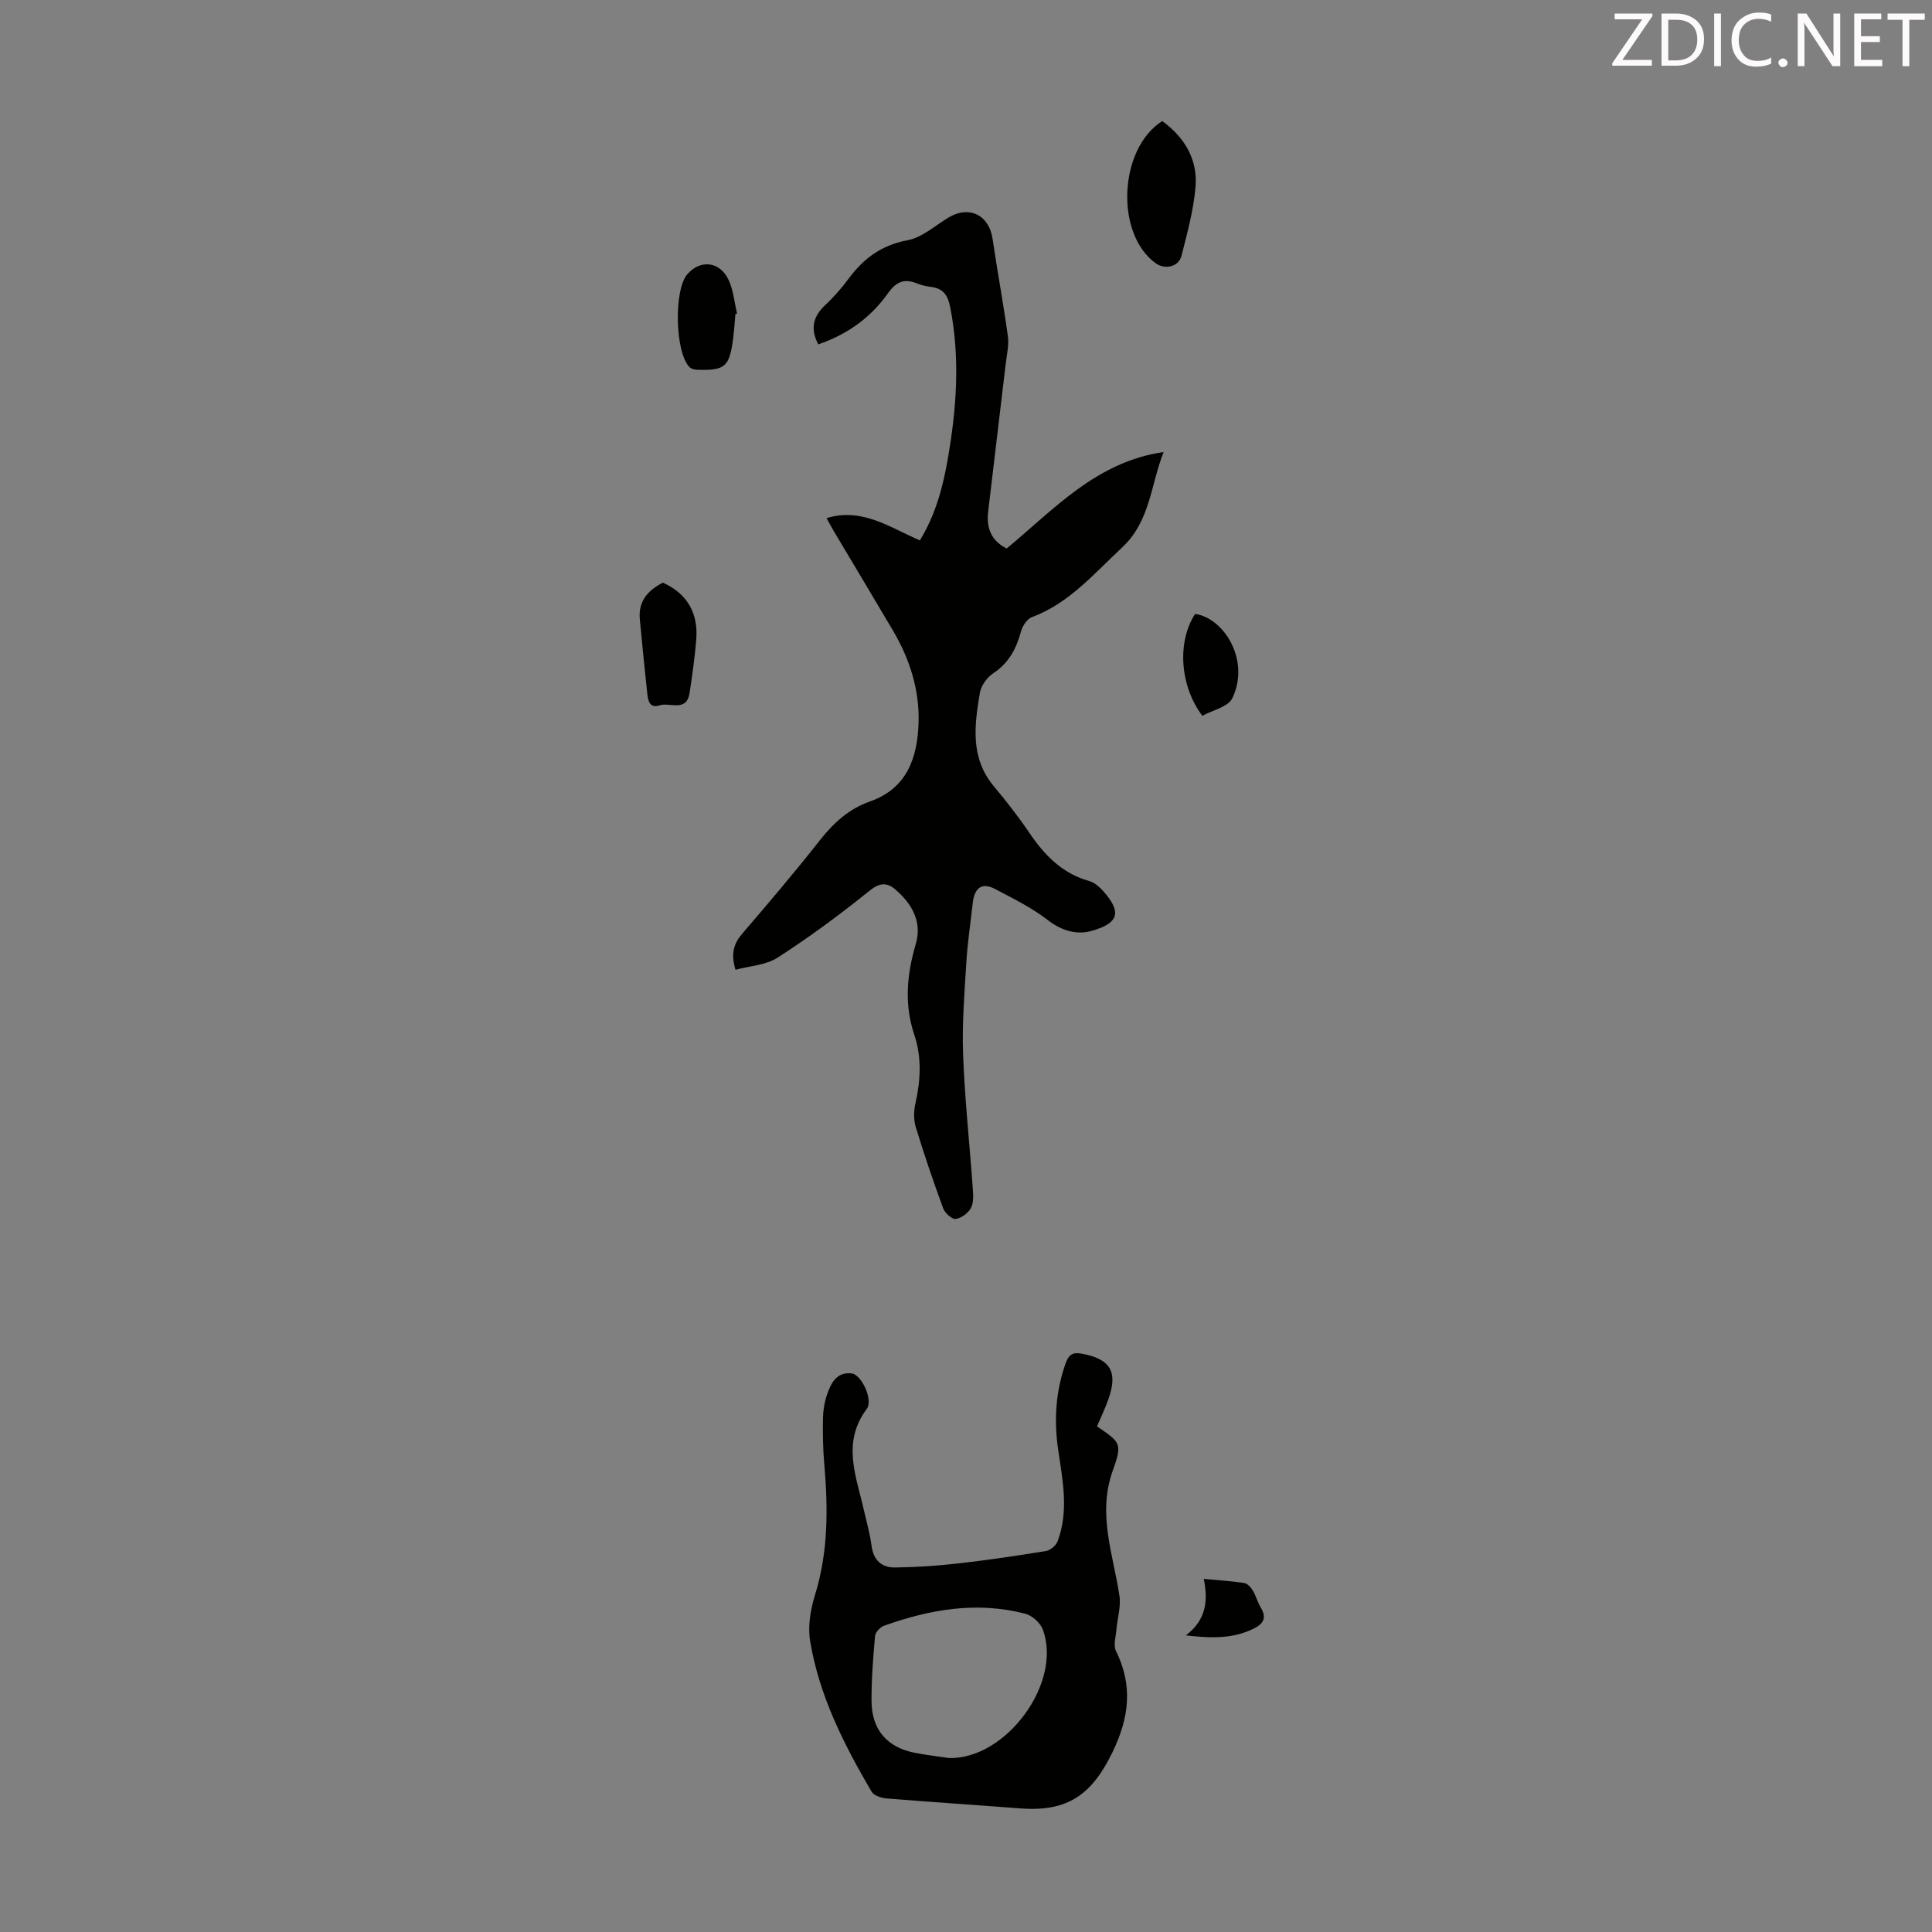<svg enable-background="new 0 0 400 400" viewBox="0 0 400 400" xmlns="http://www.w3.org/2000/svg"><rect x="0" y="0" width="400" height="400" fill="#808080" stroke="none"/><path d="m152.28 200.78c-1-3.31-.39-5.39 1.39-7.47 5.47-6.36 10.9-12.77 16.09-19.36 2.84-3.61 6.01-6.49 10.39-8.03 7.64-2.69 9.79-9.05 10.03-16.2.22-6.84-1.81-13.25-5.29-19.15-4.03-6.84-8.12-13.64-12.18-20.46-.55-.93-1.05-1.88-1.58-2.84 7.4-2.25 13.08 1.94 19.32 4.61 3.16-5.16 4.69-10.72 5.7-16.41 1.88-10.63 2.7-21.27.55-32-.49-2.47-1.51-3.76-3.96-4.07-.99-.12-2-.36-2.92-.73-2.67-1.06-4.3-.33-6.03 2.12-3.57 5.02-8.47 8.51-14.37 10.5-1.7-3.18-1.11-5.75 1.44-8.13 1.79-1.67 3.43-3.56 4.89-5.53 3.1-4.18 6.82-6.9 12.18-7.9 2.99-.56 5.65-3 8.41-4.67 4.32-2.61 8.44-.56 9.17 4.43.98 6.72 2.24 13.4 3.16 20.13.25 1.83-.22 3.77-.44 5.66-1.2 10.21-2.44 20.41-3.64 30.62-.38 3.28.5 5.99 3.83 7.66 9.78-8.09 18.59-17.98 32.5-19.97-2.7 6.75-2.73 14.31-8.64 19.8-5.81 5.4-10.91 11.5-18.65 14.39-1 .37-1.94 1.84-2.25 2.98-.97 3.58-2.54 6.53-5.77 8.66-1.27.84-2.49 2.55-2.74 4.02-1.12 6.7-2.04 13.44 2.88 19.33 2.58 3.09 5.07 6.27 7.33 9.6 3.15 4.65 6.79 8.46 12.44 10.04 1.36.38 2.62 1.7 3.57 2.88 3.28 4.06 1.91 6.02-3.11 7.45-3.04.86-6.18-.03-9.05-2.25-3.3-2.56-7.14-4.44-10.86-6.41-2.92-1.55-4.34-.08-4.67 2.86-.46 4.11-1.08 8.21-1.33 12.33-.39 6.36-.91 12.76-.67 19.11.34 9.14 1.33 18.25 1.98 27.37.1 1.43.27 3.09-.32 4.28-.54 1.09-1.99 2.16-3.18 2.34-.76.12-2.24-1.21-2.6-2.19-2.05-5.55-3.95-11.16-5.68-16.83-.46-1.51-.42-3.35-.07-4.91 1.08-4.79 1.33-9.54-.24-14.22-2.12-6.32-1.53-12.49.31-18.77 1.36-4.61-.78-8.31-4.2-11.27-1.82-1.57-3.33-1.43-5.48.32-6.05 4.89-12.36 9.53-18.9 13.75-2.45 1.59-5.8 1.73-8.74 2.53z" fill="#010100"/><path d="m227.12 295.32c4.8 3.27 5.32 3.46 3.3 9.06-3.27 9.02.05 17.38 1.35 26.01.34 2.26-.44 4.68-.63 7.04-.12 1.47-.67 3.21-.1 4.37 3.55 7.18 2.76 13.8-.7 20.95-4.26 8.81-9.28 12.41-19.06 11.66-9.26-.71-18.52-1.31-27.78-2.07-1.07-.09-2.58-.6-3.05-1.4-5.74-9.77-10.84-19.87-12.72-31.16-.51-3.04.06-6.5.99-9.5 2.79-8.98 2.73-18.06 1.93-27.26-.27-3.12-.32-6.26-.26-9.39.03-1.65.31-3.37.85-4.93.82-2.38 2.04-4.75 5.13-4.34 2.01.27 4.47 5.49 3.07 7.36-5.17 6.92-2.2 13.84-.61 20.81.57 2.51 1.29 5 1.62 7.54.4 2.99 2.12 4.5 4.88 4.46 4.33-.05 8.68-.34 12.99-.83 6.1-.69 12.18-1.59 18.24-2.58.91-.15 2.08-1.14 2.41-2.02 2.34-6.25 1.05-12.59.12-18.89-.9-6.08-.54-12.01 1.5-17.86.65-1.86 1.46-2.44 3.38-2.09 5.94 1.1 7.55 3.75 5.49 9.49-.68 1.91-1.55 3.72-2.34 5.57zm-30.58 68.67c11.79.22 23.44-15.58 19.37-26.6-.51-1.39-2.22-2.92-3.66-3.29-9.98-2.59-19.7-.92-29.21 2.49-.8.29-1.8 1.35-1.87 2.13-.4 4.45-.75 8.93-.73 13.4.02 6.05 3.25 9.71 9.15 10.82 2.3.44 4.64.71 6.95 1.05z" fill="#010100"/><path d="m240.63 25.06c4.6 3.37 7.38 7.93 6.89 13.64-.41 4.82-1.71 9.59-2.92 14.3-.59 2.27-3.43 2.88-5.34 1.49-8.42-6.09-7.65-23.68 1.37-29.43z" fill="#010100"/><path d="m137.25 120.63c5.06 2.31 7.35 6.33 6.9 11.82-.3 3.67-.82 7.32-1.37 10.97-.62 4.12-4.1 1.92-6.23 2.62-2.11.69-2.39-1.07-2.55-2.54-.55-5.08-1.04-10.17-1.53-15.26-.34-3.57 1.44-5.92 4.78-7.61z" fill="#010100"/><path d="m152.26 65.04c-.15 1.67-.26 3.34-.47 5-.77 5.95-1.65 6.72-7.56 6.51-.49-.02-1.1-.18-1.44-.51-3.02-2.93-3.33-15.92-.51-19.23 2.65-3.11 6.72-2.74 8.54 1.09 1.02 2.14 1.22 4.67 1.78 7.02-.11.05-.23.08-.34.12z" fill="#010100"/><path d="m247.43 127.11c5.96.82 11.47 9.57 7.72 17.43-.87 1.82-4.13 2.5-6.22 3.66-4.71-6.26-5.23-15.36-1.5-21.09z" fill="#010100"/><path d="m249.23 326.89c3.07.29 5.73.45 8.35.85.67.1 1.4.89 1.79 1.54.68 1.14 1.01 2.49 1.7 3.63 1.27 2.09.41 3.33-1.47 4.26-4.27 2.13-8.75 2.04-14.08 1.42 4.4-3.33 4.56-7.47 3.71-11.7z" fill="#010100"/><g fill="#fcfafa"><path d="m342.2 3.2-6.3 9.2h6.1v1.2h-8.2v-.5l6.2-9.1h-5.7v-1.2h7.8v.4z"/><path d="m344 13.7v-10.9h3.1c1.6 0 3 .5 4.1 1.4 1.1 1 1.6 2.2 1.6 3.9s-.5 3-1.6 4-2.5 1.5-4.2 1.5h-3zm1.4-9.6v8.4h1.6c1.4 0 2.5-.4 3.2-1.1.8-.8 1.2-1.8 1.2-3.2s-.4-2.4-1.2-3.1-1.8-1-3.1-1z"/><path d="m356.3 2.8v10.9h-1.4v-10.9z"/><path d="m366.6 13.2c-.8.4-1.8.6-3 .6-1.6 0-2.8-.5-3.7-1.5s-1.4-2.3-1.4-3.9c0-1.7.5-3.2 1.6-4.2s2.4-1.6 4-1.6c1 0 1.9.1 2.6.4v1.5c-.8-.4-1.6-.6-2.6-.6-1.2 0-2.2.4-3 1.2s-1.1 1.9-1.1 3.3c0 1.3.4 2.3 1.1 3.1s1.6 1.1 2.8 1.1c1.1 0 2-.2 2.8-.7v1.3z"/><path d="m368.2 13c0-.3.1-.5.3-.6.2-.2.4-.3.6-.3.3 0 .5.1.7.3s.3.4.3.6-.1.5-.3.6c-.2.2-.4.3-.7.3s-.5-.1-.6-.3c-.2-.2-.3-.4-.3-.6z"/><path d="m381.1 13.7h-1.7l-5.5-8.4c-.2-.2-.3-.5-.4-.7 0 .2.1.8.1 1.5v7.6h-1.4v-10.9h1.8l5.3 8.3c.3.4.4.6.4.8 0-.3-.1-.8-.1-1.6v-7.5h1.4v10.9z"/><path d="m389.7 13.7h-5.8v-10.9h5.6v1.2h-4.2v3.5h3.9v1.2h-3.9v3.7h4.4z"/><path d="m398.4 4.1h-3.1v9.6h-1.4v-9.6h-3.1v-1.3h7.7v1.3z"/></g></svg>